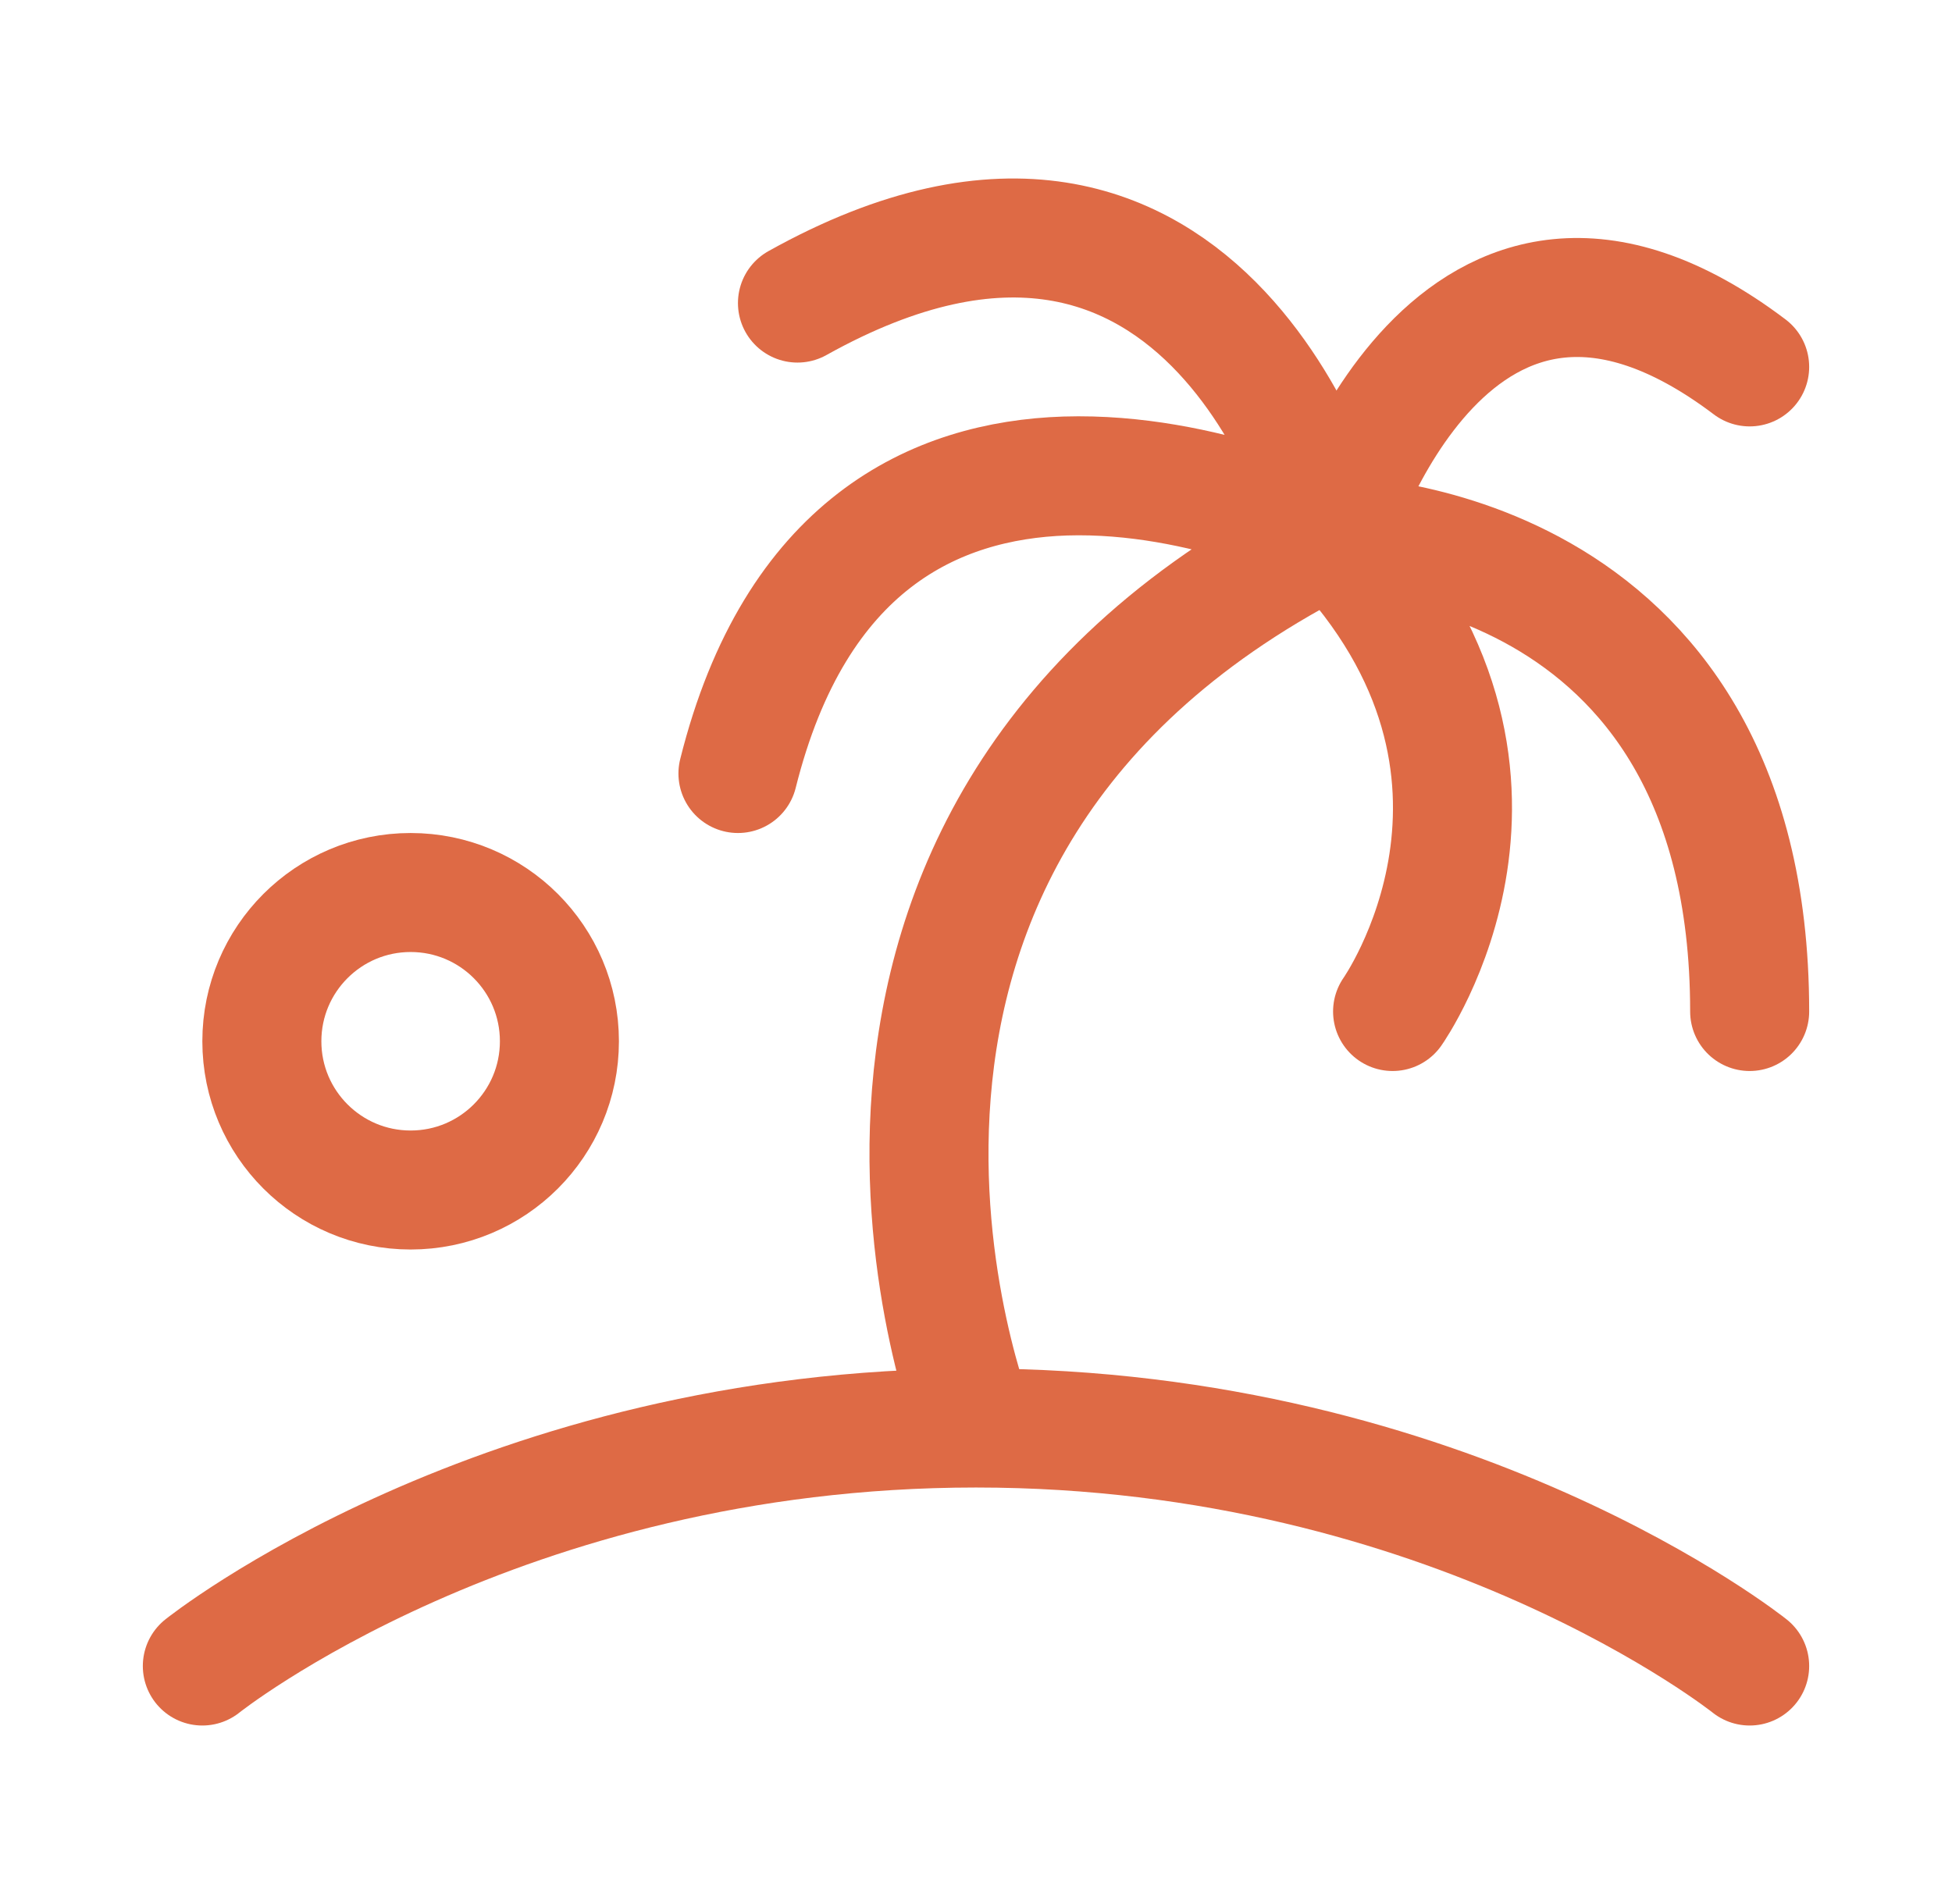 <svg xmlns="http://www.w3.org/2000/svg" width="41" height="40" fill="none" stroke="#de6a45" stroke-width="2.5" xmlns:v="https://vecta.io/nano"><g stroke-linecap="round" stroke-linejoin="round"><path d="M4.25 35s6.25-5 16.25-5 16.25 5 16.25 5M28 11.25C15.5 17.5 20.5 30 20.5 30M28 11.25S25.313 9.909 22.375 10c-2.728.089-5.672 1.436-6.875 6.25m12.5-5s-2.5-9.766-11.25-4.883"/><path d="M36.75 21.25c0-10-8.75-10-8.75-10m0 0s2.5-8.266 8.75-3.542m-7.5 13.542s3.533-5-1.242-10"/></g><path d="M8.625 25c1.726 0 3.125-1.399 3.125-3.125s-1.399-3.125-3.125-3.125S5.5 20.149 5.5 21.875 6.899 25 8.625 25z" stroke-linejoin="round"/></svg>